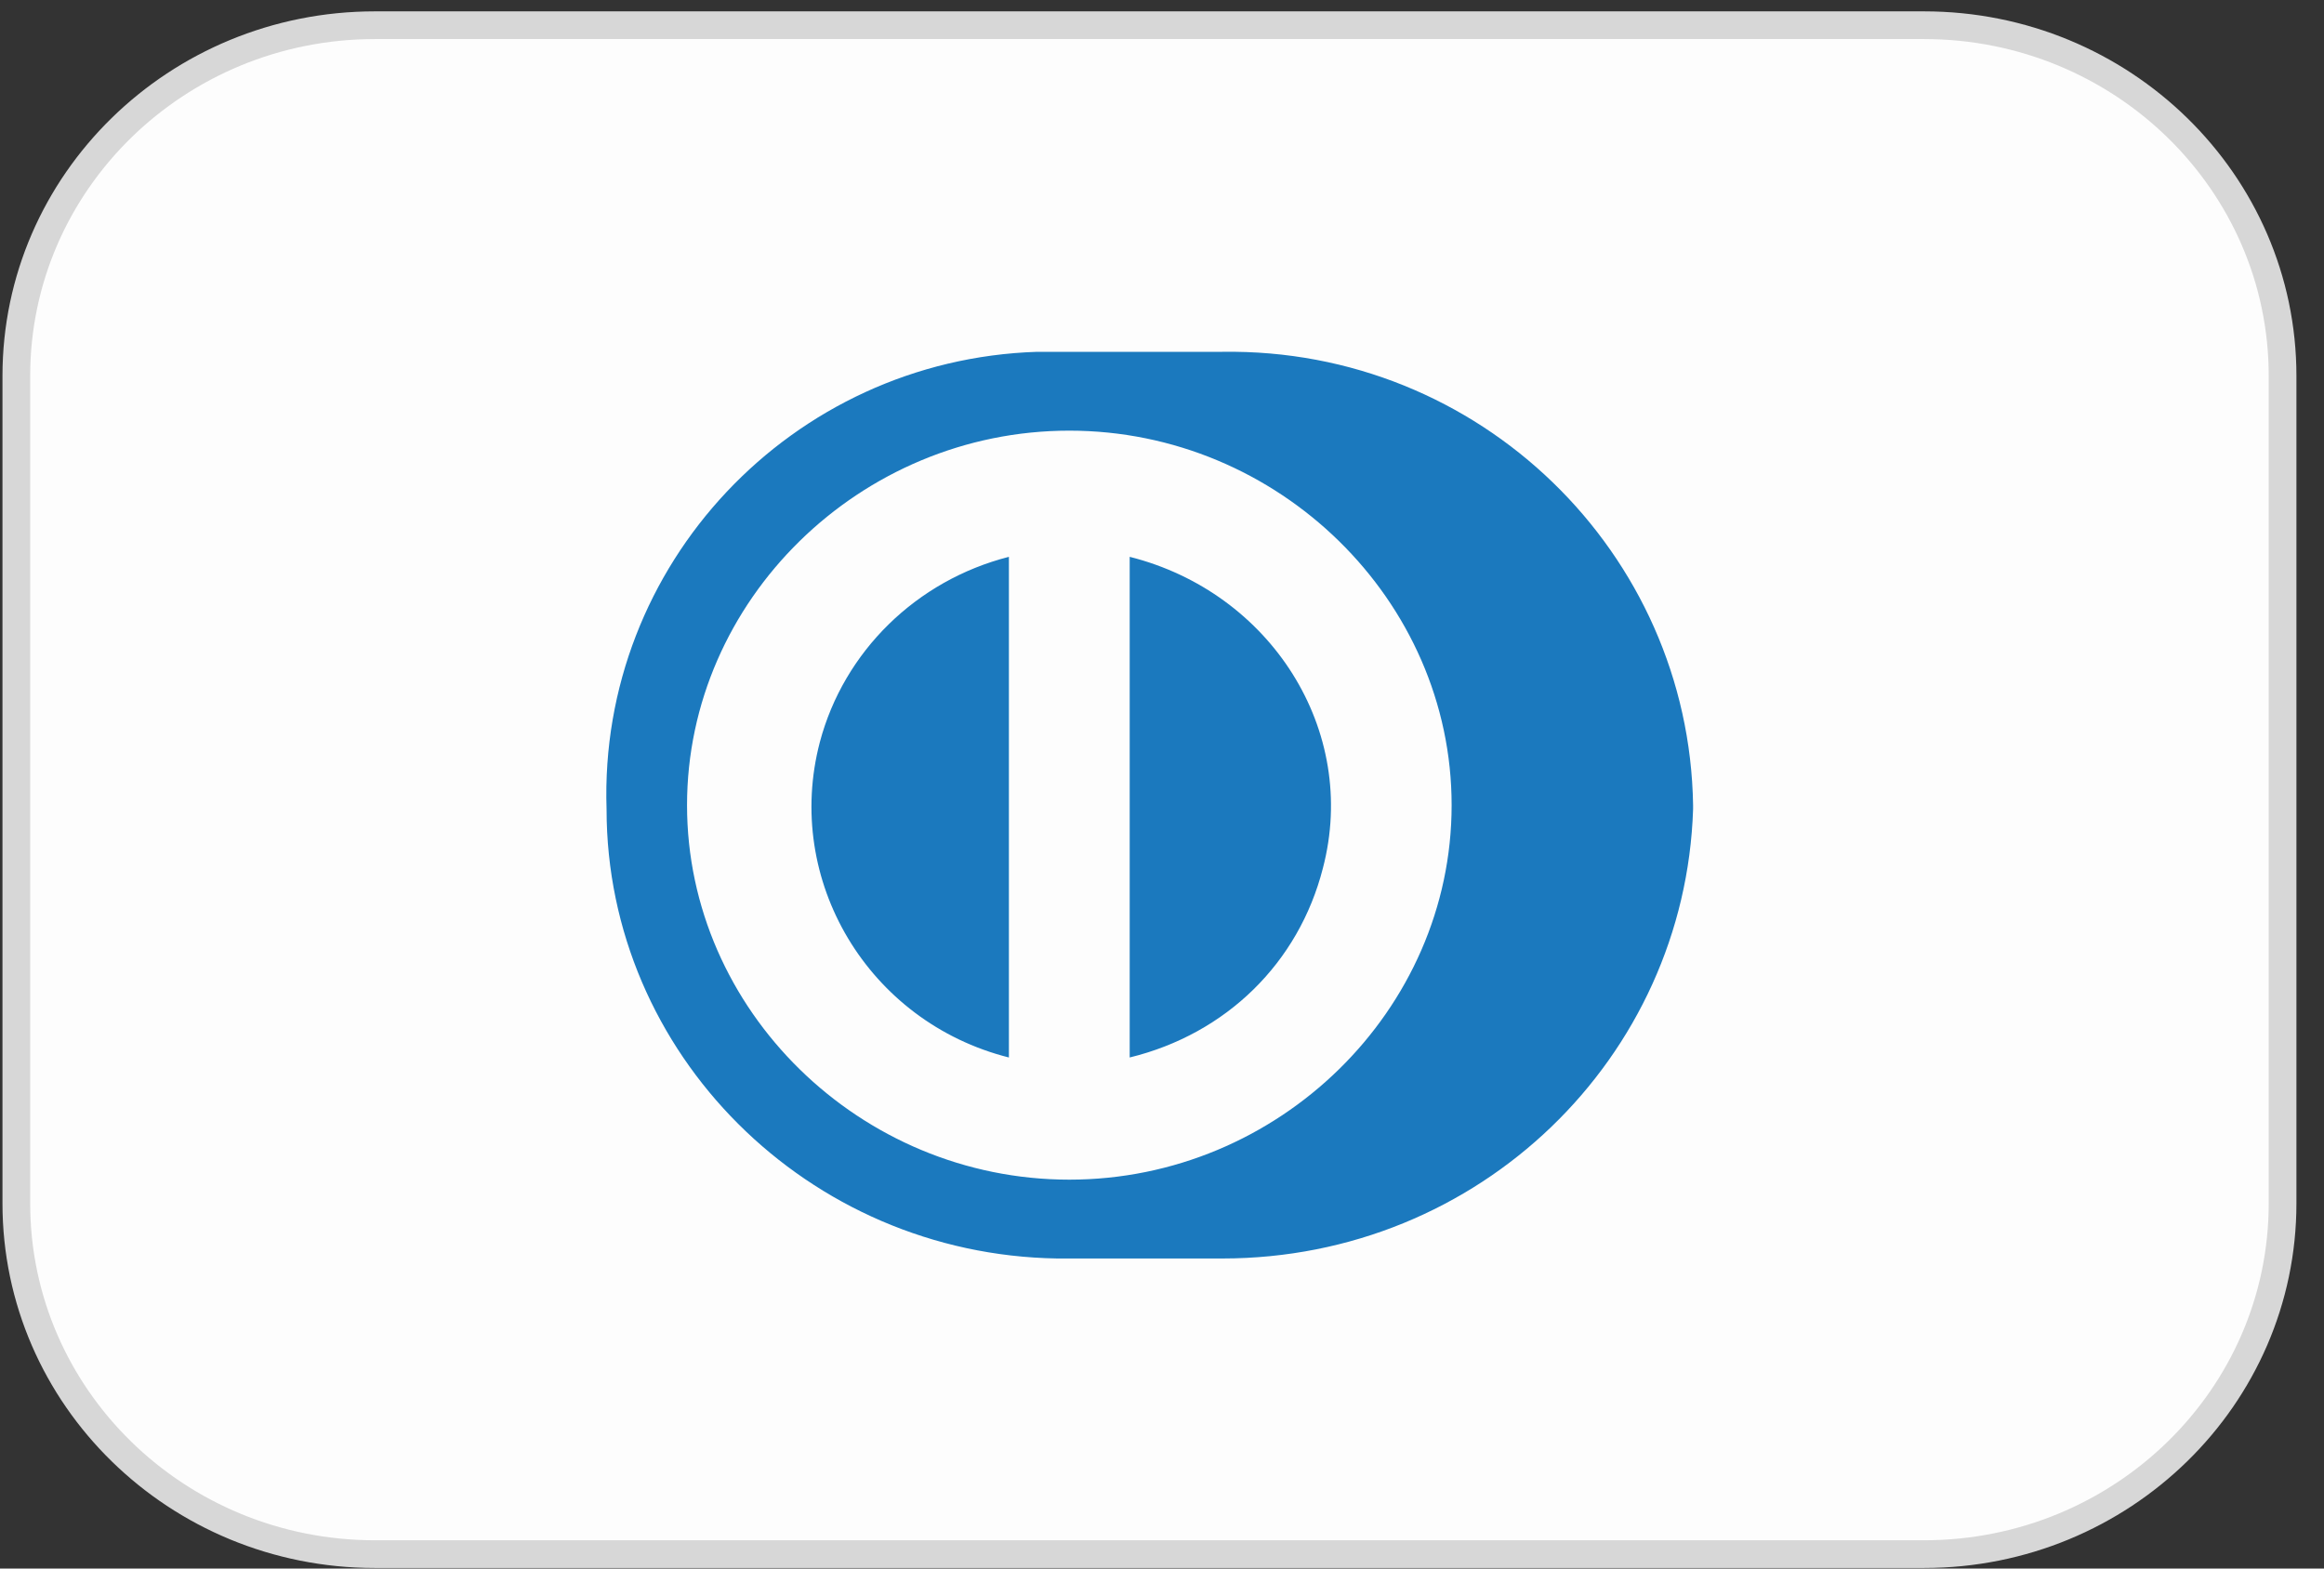 <svg width="40" height="27" viewBox="0 0 40 27" fill="none" xmlns="http://www.w3.org/2000/svg">
<rect x="0" y="0" width="40" height="27" fill="#333333" stroke="none"/>
<path d="M33.115 0.434H6.453C3.044 0.434 0.281 3.137 0.281 6.471V20.714C0.281 24.048 3.044 26.752 6.453 26.752H33.115C36.524 26.752 39.287 24.048 39.287 20.714V6.471C39.287 3.137 36.524 0.434 33.115 0.434Z" fill="#FDFDFD" stroke="#D7D7D7" stroke-width="0.477"/>
<path fill-rule="evenodd" clip-rule="evenodd" d="M18.197 21.663H21.037C25.47 21.663 29.003 18.202 29.141 13.928V13.859C29.072 9.516 25.47 5.988 21.037 6.056H17.851C13.626 6.191 10.301 9.72 10.44 13.928C10.44 18.135 13.902 21.596 18.197 21.663ZM11.825 13.86C11.825 10.332 14.802 7.413 18.405 7.413C22.006 7.413 24.985 10.331 24.985 13.86C24.985 17.39 22.006 20.306 18.405 20.306C14.803 20.306 11.825 17.389 11.825 13.86ZM19.444 18.203V9.585C21.868 10.195 23.392 12.571 22.769 14.945C22.353 16.574 21.107 17.796 19.444 18.203ZM14.111 12.774C13.487 15.149 14.941 17.592 17.365 18.203V9.585C15.773 9.991 14.525 11.213 14.111 12.774Z" fill="#1B79BE"/>
</svg>
